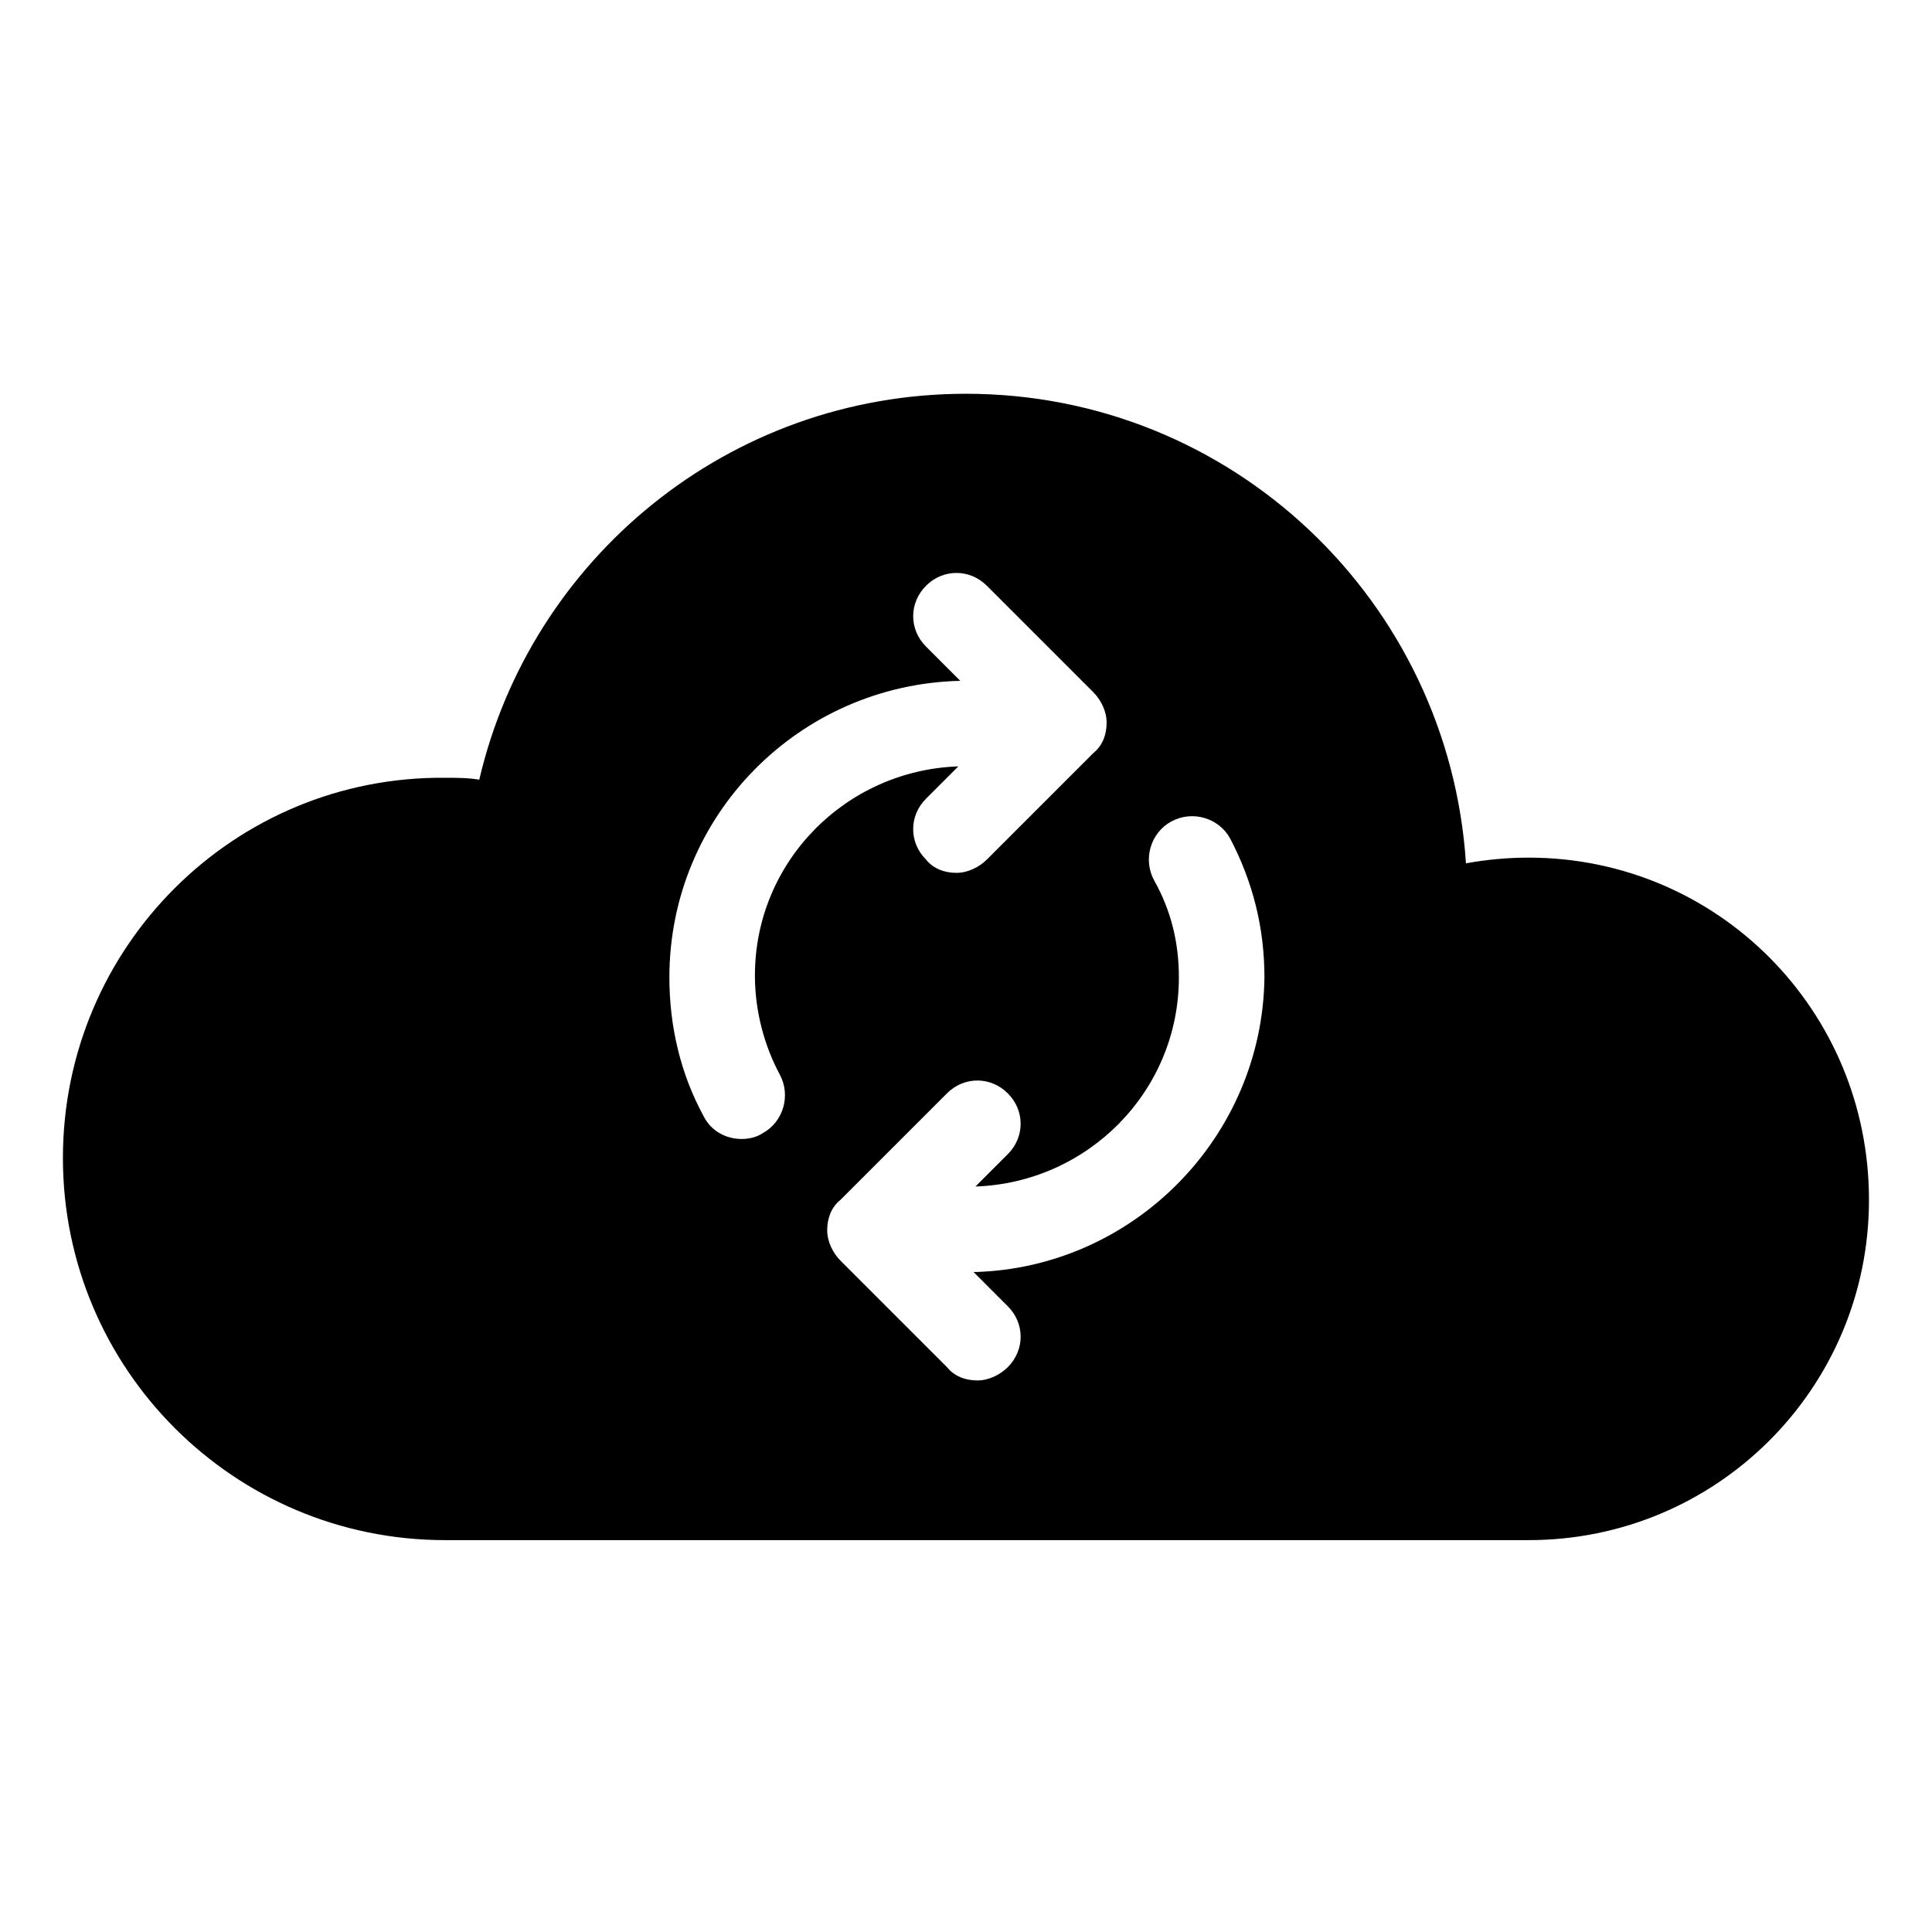 <?xml version="1.0" encoding="UTF-8"?>
<!-- Uploaded to: ICON Repo, www.iconrepo.com, Generator: ICON Repo Mixer Tools -->
<svg fill="#000000" width="800px" height="800px" version="1.1" viewBox="144 144 512 512" xmlns="http://www.w3.org/2000/svg">
 <path d="m549.12 371.28c-5.543 0-11.082 0.504-16.625 1.512-4.535-69.527-61.969-124.44-132.5-124.44-62.977 0-115.37 43.832-128.98 102.27-3.023-0.504-6.047-0.504-9.07-0.504-55.922-0.504-101.27 44.84-101.27 100.76 0 55.922 45.344 101.27 101.27 101.27h287.17c49.879 0 90.184-40.305 90.184-90.184 0-50.379-40.305-90.684-90.184-90.684zm-198.5 57.434c3.023 5.543 1.008 12.594-4.535 15.617-1.512 1.008-3.527 1.512-5.543 1.512-4.031 0-8.062-2.016-10.078-6.047-6.047-11.082-9.07-23.68-9.07-36.777 0-42.824 34.258-77.586 77.082-78.594l-9.07-9.07c-4.535-4.535-4.535-11.586 0-16.121s11.586-4.535 16.121 0l28.215 28.215c2.016 2.016 3.527 5.039 3.527 8.062 0 3.023-1.008 6.047-3.527 8.062l-28.215 28.215c-2.016 2.016-5.039 3.527-8.062 3.527s-6.047-1.008-8.062-3.527c-4.535-4.535-4.535-11.586 0-16.121l8.566-8.566c-29.727 1.008-53.906 25.191-53.906 55.418 0.008 9.57 2.527 18.641 6.559 26.195zm51.391 52.398 9.07 9.07c4.535 4.535 4.535 11.586 0 16.121-2.016 2.016-5.039 3.527-8.062 3.527-3.023 0-6.047-1.008-8.062-3.527l-28.215-28.215c-2.016-2.016-3.527-5.039-3.527-8.062 0-3.023 1.008-6.047 3.527-8.062l28.215-28.215c4.535-4.535 11.586-4.535 16.121 0 4.535 4.535 4.535 11.586 0 16.121l-8.566 8.566c29.727-1.008 53.906-25.191 53.906-55.418 0-9.07-2.016-17.633-6.551-25.695-3.023-5.543-1.008-12.594 4.535-15.617 5.543-3.023 12.594-1.008 15.617 4.535 6.047 11.586 9.07 23.68 9.07 36.777-0.5 42.32-34.762 77.086-77.078 78.094z"/>
</svg>